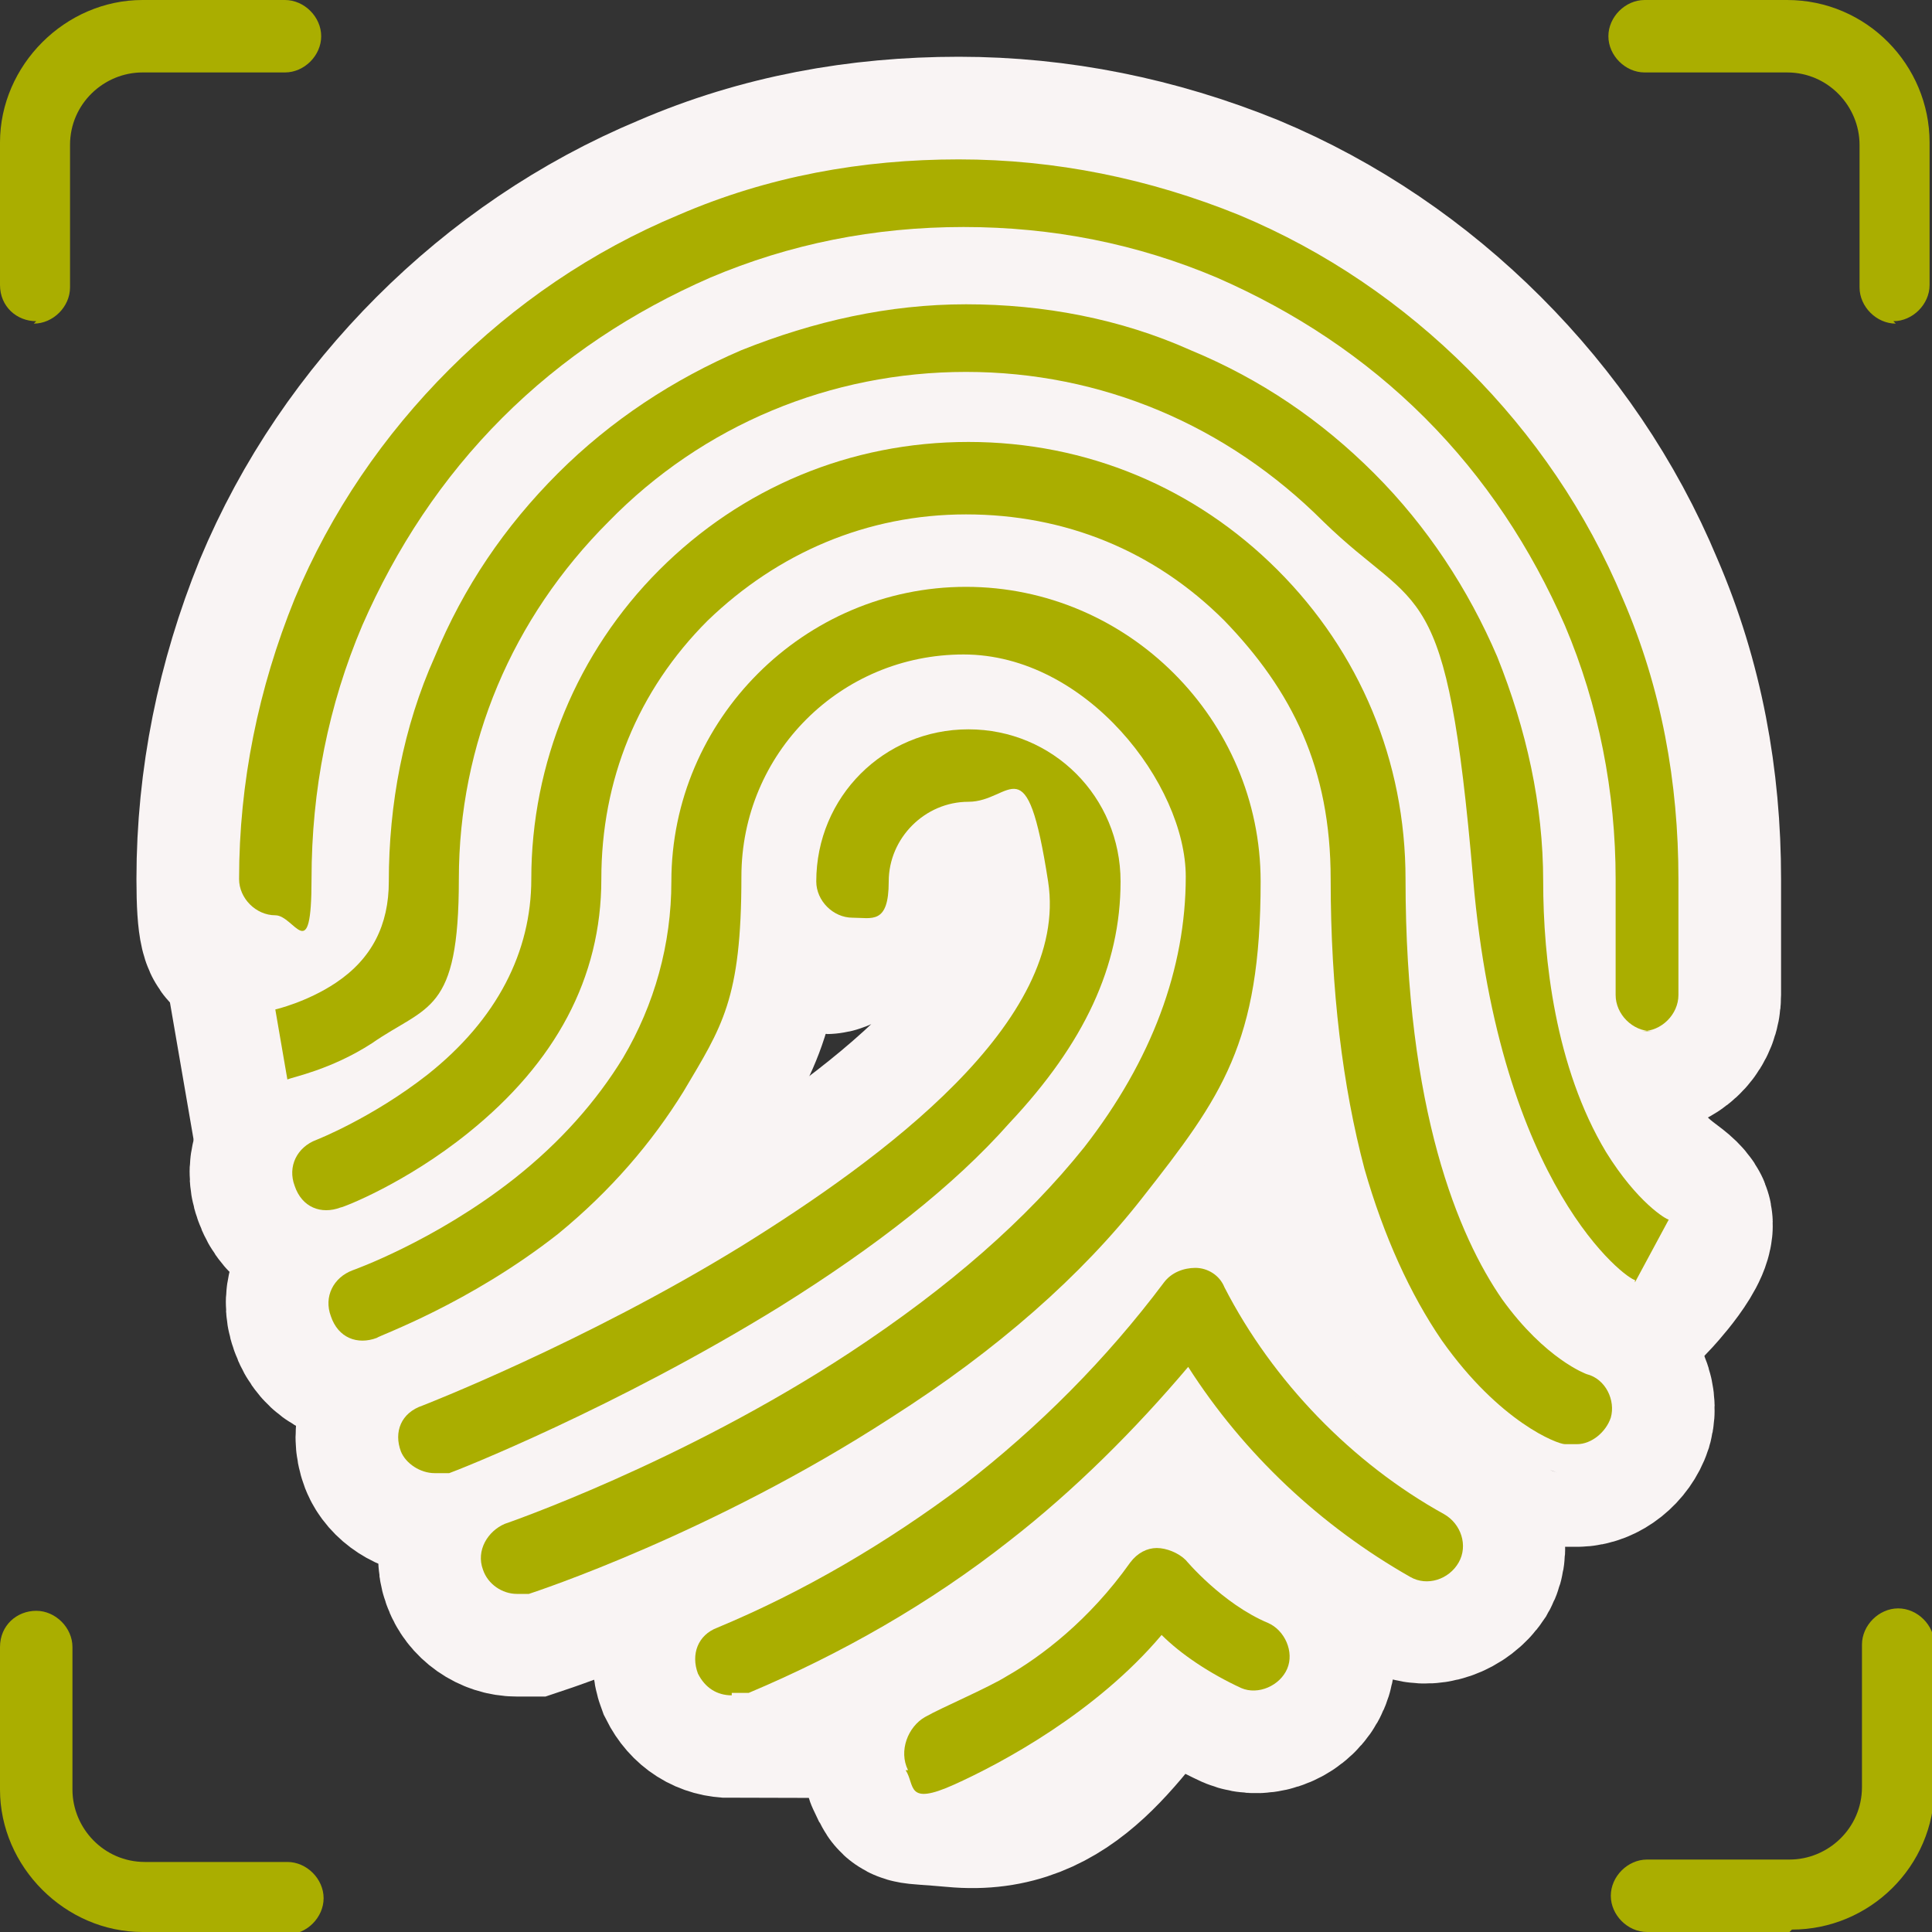<?xml version="1.0" encoding="UTF-8"?>
<svg xmlns="http://www.w3.org/2000/svg" id="Layer_1" version="1.1" viewBox="0 0 80 80" width="52" height="52">
  
  <rect x="0" y="0" width="80" height="80" fill="#333333" stroke="none"/>
  
  <defs>
    <style>
      .st0 {
        fill: #aaae00;
      }

      .st1 {
        fill: #f9f4f4;
        stroke: #f9f4f4;
        stroke-miterlimit: 10;
        stroke-width: 8.5px;
      }
    </style>
  </defs>
  <path class="st0" d="M1.5,13.3c-.8,0-1.5-.6-1.5-1.5v-5.9C0,2.7,2.7,0,5.9,0h5.9c.8,0,1.5.7,1.5,1.5s-.7,1.5-1.5,1.5h-5.9c-1.6,0-3,1.3-3,3v5.9c0,.8-.7,1.5-1.5,1.5h0Z"/>
  <path class="st0" d="M11.8,80h-5.9c-3.2,0-5.9-2.7-5.9-5.9v-5.9c0-.9.7-1.5,1.5-1.5s1.5.7,1.5,1.5v5.9c0,1.6,1.3,3,3,3h5.9c.8,0,1.5.7,1.5,1.5s-.7,1.5-1.5,1.5h0Z"/>
  <path class="st0" d="M74.1,80h-5.9c-.8,0-1.5-.7-1.5-1.5s.7-1.5,1.5-1.5h5.9c1.6,0,3-1.3,3-3v-5.9c0-.8.7-1.5,1.5-1.5s1.5.7,1.5,1.5v5.9c0,3.3-2.7,5.9-5.9,5.9h0Z"/>
  <path class="st0" d="M78.5,13.4c-.8,0-1.5-.7-1.5-1.5v-5.9c0-1.6-1.3-3-3-3h-5.9c-.8,0-1.5-.7-1.5-1.5S67.3,0,68.1,0h5.9C77.3,0,79.9,2.7,79.9,5.9v5.9c0,.8-.7,1.5-1.5,1.5h0Z"/>
  <g>
    <path class="st1" d="M68.4,42.7c0,0-.1,0-.2,0,0,0-.1,0-.2,0h.4Z"/>
    <path class="st1" d="M67.2,24.8c-1.5-3.6-3.7-6.8-6.4-9.5s-5.9-4.9-9.5-6.4c-3.7-1.5-7.6-2.3-11.6-2.3s-7.9.7-11.6,2.3c-3.6,1.5-6.8,3.7-9.5,6.4-2.7,2.7-4.9,5.9-6.4,9.5-1.5,3.7-2.3,7.6-2.3,11.6s.7,1.5,1.5,1.5,1.5,2.2,1.5-1.5.7-7.2,2.1-10.5c1.4-3.2,3.3-6.1,5.8-8.6s5.4-4.4,8.6-5.8c3.3-1.4,6.8-2.1,10.5-2.1s7.2.7,10.5,2.1c3.2,1.4,6.1,3.3,8.6,5.8s4.4,5.4,5.8,8.6c1.4,3.3,2.1,6.9,2.1,10.5v4.8c0,.7.6,1.4,1.3,1.5.7-.1,1.3-.7,1.3-1.5v-4.8c0-4-.7-7.9-2.3-11.6Z"/>
    <path class="st1" d="M66.5,47.7c-2.1-3.5-2.6-8-2.6-11.2s-.7-6.3-1.9-9.3c-1.2-2.8-2.9-5.4-5.1-7.6-2.2-2.2-4.7-3.9-7.6-5.1-2.9-1.3-6.1-1.9-9.3-1.9s-6.3.7-9.3,1.9c-2.8,1.2-5.4,2.9-7.6,5.1-2.2,2.2-3.9,4.7-5.1,7.6-1.3,2.9-1.9,6.1-1.9,9.3s-.7,3.2-2.2,4.2c-1.2.8-2.5,1.1-2.5,1.1l.5,2.9c.2-.1,1.8-.4,3.5-1.5,2.3-1.6,3.6-1.2,3.6-6.8s2.2-10.8,6.2-14.8c3.9-4,9.2-6.2,14.8-6.2s10.8,2.2,14.8,6.2c4,3.9,6,2,6.2,14.8.2,12.8,6.4,16.6,6.7,16.6h0c0,0,1.8-1.9,1.4-2.5s-1.3-.7-2.6-2.8Z"/>
    <path class="st1" d="M47.3,49.6c3.3-4.2,4.9-6.4,4.9-13.1s-5.5-12.2-12.2-12.2-12.2,5.5-12.2,12.2-.7,5.1-2,7.3c-1.1,1.8-2.6,3.5-4.5,5-3.3,2.6-6.7,3.8-6.7,3.8-.8.3-1.2,1.1-.9,1.9.3.9,1.1,1.2,1.9.9.1-.1,3.8-1.4,7.5-4.3,2.2-1.8,3.9-3.8,5.2-5.9,1.6-2.7,2.4-3.8,2.4-8.9s4.1-9.2,9.2-9.2,9.2,5.4,9.2,9.2-1.4,7.6-4.2,11.2c-2.4,3-5.6,5.8-9.7,8.5-7,4.6-14.3,7.1-14.3,7.1-.7.3-1.2,1.1-.9,1.9.2.6.8,1,1.4,1h.5c.3-.1,7.6-2.5,15-7.3,4.4-2.8,7.9-5.9,10.4-9.1Z"/>
    <path class="st1" d="M41.8,46.5c3.1-3.3,4.6-6.5,4.6-10s-2.8-6.3-6.3-6.3-6.3,2.8-6.3,6.3.7,1.5,1.5,1.5,1.5.3,1.5-1.5,1.5-3.3,3.3-3.3,2.2-2.5,3.3,3.3c1.1,5.8-6.9,11.5-12.7,15.1-6.5,4-13.2,6.6-13.2,6.6-.9.3-1.2,1.1-.9,1.9.2.5.8.9,1.4.9h.6c.3,0,6.9-2.7,13.7-6.9,4-2.5,7.2-5,9.5-7.6Z"/>
    <path class="st1" d="M59.8,62.7c-3.8-2.1-7.1-5.5-9.1-9.4-.2-.5-.7-.8-1.2-.8s-1,.2-1.3.6c-2.4,3.2-5.2,6-8.3,8.4-3.2,2.4-6.6,4.4-10.2,5.9-.8.3-1.1,1.1-.8,1.9.3.6.8.9,1.4.9h0c0-.1.7-.1.7-.1,3.8-1.6,7.5-3.7,10.8-6.3,2.7-2.1,5.2-4.6,7.4-7.2,2.3,3.6,5.5,6.6,9.2,8.7.7.4,1.6,0,2-.6.4-.7,0-1.6-.6-2Z"/>
    <path class="st1" d="M65.7,56.9s-1.7-.6-3.5-3.1c-1.8-2.6-4-7.8-4-17.4s-1.9-9.4-5.3-12.8-7.9-5.3-12.8-5.3-9.4,1.9-12.8,5.3c-3.4,3.4-5.3,8-5.3,12.8s-1.4,5.8-4.3,8.1c-2.3,1.8-4.6,2.7-4.6,2.7-.8.3-1.2,1.1-.9,1.9.3.9,1.1,1.2,1.9.9.1,0,2.7-1,5.3-3.1,3.6-2.9,5.5-6.4,5.5-10.5s1.5-7.8,4.4-10.7c2.9-2.8,6.6-4.4,10.7-4.4s7.8,1.5,10.7,4.4c2.8,2.9,4.4,6.1,4.4,10.7s.5,8.6,1.4,12c.8,2.8,1.9,5.2,3.2,7.1,2.4,3.4,4.8,4.3,5.1,4.3h.5c.6,0,1.2-.5,1.4-1.1.2-.7-.2-1.6-1-1.8Z"/>
    <path class="st1" d="M52.5,67.2c-1.9-.8-3.4-2.6-3.4-2.6-.3-.3-.8-.5-1.2-.5s-.8.2-1.1.6c-1.7,2.4-3.7,3.9-5.1,4.7-.8.5-2.7,1.3-3.4,1.7-.7.4-1.1,1.4-.7,2.2h0c.4.6-.2.4,2,.6,4.2.4,6-3,8.6-6.2.8.8,2,1.6,3.3,2.2.7.3,1.6-.1,1.9-.8.3-.7,0-1.6-.8-1.9Z"/>
  </g>
  <g>
    <path class="st0" d="M68.4,42.7c-.8,0-1.5-.7-1.5-1.5v-4.8c0-3.6-.7-7.2-2.1-10.5-1.4-3.2-3.3-6.1-5.8-8.6s-5.4-4.4-8.6-5.8c-3.3-1.4-6.8-2.1-10.5-2.1s-7.2.7-10.5,2.1c-3.2,1.4-6.1,3.3-8.6,5.8-2.5,2.5-4.4,5.4-5.8,8.6-1.4,3.3-2.1,6.8-2.1,10.5s-.7,1.5-1.5,1.5-1.5-.7-1.5-1.5c0-4,.8-7.9,2.3-11.6,1.5-3.6,3.7-6.8,6.4-9.5s5.9-4.9,9.5-6.4c3.7-1.6,7.6-2.3,11.6-2.3s7.9.8,11.6,2.3c3.6,1.5,6.8,3.7,9.5,6.4,2.7,2.7,4.9,5.9,6.4,9.5,1.6,3.7,2.3,7.6,2.3,11.6v4.8c0,.8-.7,1.5-1.5,1.5,0,0,.4,0,.4,0Z"/>
    <path class="st0" d="M67.7,53c-.3,0-5.6-3.8-6.7-16.6s-2.2-10.9-6.2-14.8c-4-4-9.2-6.2-14.8-6.2s-10.9,2.2-14.8,6.2c-4,4-6.2,9.2-6.2,14.8s-1.3,5.2-3.6,6.8c-1.7,1.1-3.3,1.4-3.5,1.5l-.5-2.9h0s1.3-.3,2.5-1.1c1.5-1,2.2-2.4,2.2-4.2,0-3.2.6-6.4,1.9-9.3,1.2-2.9,2.9-5.4,5.1-7.6s4.8-3.9,7.6-5.1c3-1.2,6.1-1.9,9.3-1.9s6.4.6,9.3,1.9c2.9,1.2,5.4,2.9,7.6,5.1s3.9,4.8,5.1,7.6c1.2,3,1.9,6.1,1.9,9.3s.5,7.7,2.6,11.2c1.3,2.1,2.5,2.8,2.6,2.8h0l-1.4,2.6h0Z"/>
    <path class="st0" d="M21.4,66c-.6,0-1.2-.4-1.4-1-.3-.8.2-1.6.9-1.9,0,0,7.3-2.5,14.3-7.1,4.1-2.7,7.3-5.5,9.7-8.5,2.8-3.6,4.2-7.4,4.2-11.2s-4.1-9.2-9.2-9.2-9.2,4.1-9.2,9.2-.8,6.2-2.4,8.9c-1.3,2.1-3,4.1-5.2,5.9-3.7,2.9-7.4,4.2-7.5,4.3-.8.3-1.6,0-1.9-.9-.3-.8.1-1.6.9-1.9h0s3.4-1.2,6.7-3.8c1.9-1.5,3.4-3.2,4.5-5,1.3-2.2,2-4.7,2-7.3,0-6.7,5.5-12.2,12.2-12.2s12.2,5.5,12.2,12.2-1.6,8.9-4.9,13.1c-2.5,3.2-6,6.3-10.4,9.1-7.4,4.8-14.7,7.2-15,7.3h-.5Z"/>
    <path class="st0" d="M18,61c-.6,0-1.2-.4-1.4-.9-.3-.8,0-1.6.9-1.9,0,0,6.7-2.6,13.2-6.6,5.8-3.6,13.6-9.3,12.7-15.1s-1.5-3.3-3.3-3.3-3.3,1.5-3.3,3.3-.7,1.5-1.5,1.5-1.5-.7-1.5-1.5c0-3.5,2.8-6.3,6.3-6.3s6.3,2.8,6.3,6.3-1.5,6.7-4.6,10c-2.3,2.6-5.5,5.1-9.5,7.6-6.8,4.2-13.4,6.8-13.7,6.9h-.6Z"/>
    <path class="st0" d="M30.3,70.2c-.6,0-1.1-.3-1.4-.9-.3-.8,0-1.6.8-1.9,3.6-1.5,7-3.5,10.2-5.9,3.1-2.4,5.9-5.2,8.3-8.4.3-.4.8-.6,1.3-.6s1,.3,1.2.8c2,3.9,5.3,7.3,9.1,9.4.7.4,1,1.3.6,2-.4.7-1.3,1-2,.6-3.7-2.1-6.9-5.1-9.2-8.7-2.2,2.6-4.7,5.1-7.4,7.2-3.3,2.6-7,4.7-10.8,6.3h-.7,0Z"/>
    <path class="st0" d="M65.2,59.8h-.4c-.3,0-2.7-.9-5.1-4.3-1.3-1.9-2.4-4.3-3.2-7.1-.9-3.4-1.4-7.4-1.4-12s-1.6-7.8-4.4-10.7c-2.9-2.9-6.6-4.4-10.7-4.4s-7.8,1.6-10.7,4.4c-2.9,2.9-4.4,6.6-4.4,10.7s-1.9,7.6-5.5,10.5c-2.6,2.1-5.2,3.1-5.3,3.1-.8.3-1.6,0-1.9-.9-.3-.8.1-1.6.9-1.9,0,0,2.3-.9,4.6-2.7,2.9-2.3,4.3-5.1,4.3-8.1,0-4.8,1.9-9.4,5.3-12.8s7.9-5.3,12.8-5.3,9.4,1.9,12.8,5.3c3.4,3.4,5.3,7.9,5.3,12.8,0,9.6,2.2,14.8,4,17.4,1.8,2.5,3.5,3.1,3.5,3.1.8.2,1.2,1.1,1,1.8-.2.6-.8,1.1-1.4,1.1h0Z"/>
    <path class="st0" d="M37.6,73.3h0c-.4-.8,0-1.8.7-2.2s2.6-1.2,3.4-1.7c1.4-.8,3.4-2.3,5.1-4.7.3-.4.7-.6,1.1-.6s.9.2,1.2.5c0,0,1.5,1.8,3.4,2.6.7.3,1.1,1.2.8,1.9s-1.2,1.1-1.9.8c-1.3-.6-2.5-1.4-3.3-2.2-2.7,3.2-6.6,5.3-8.6,6.2s-1.6,0-2-.6h0Z"/>
  </g>
</svg>
